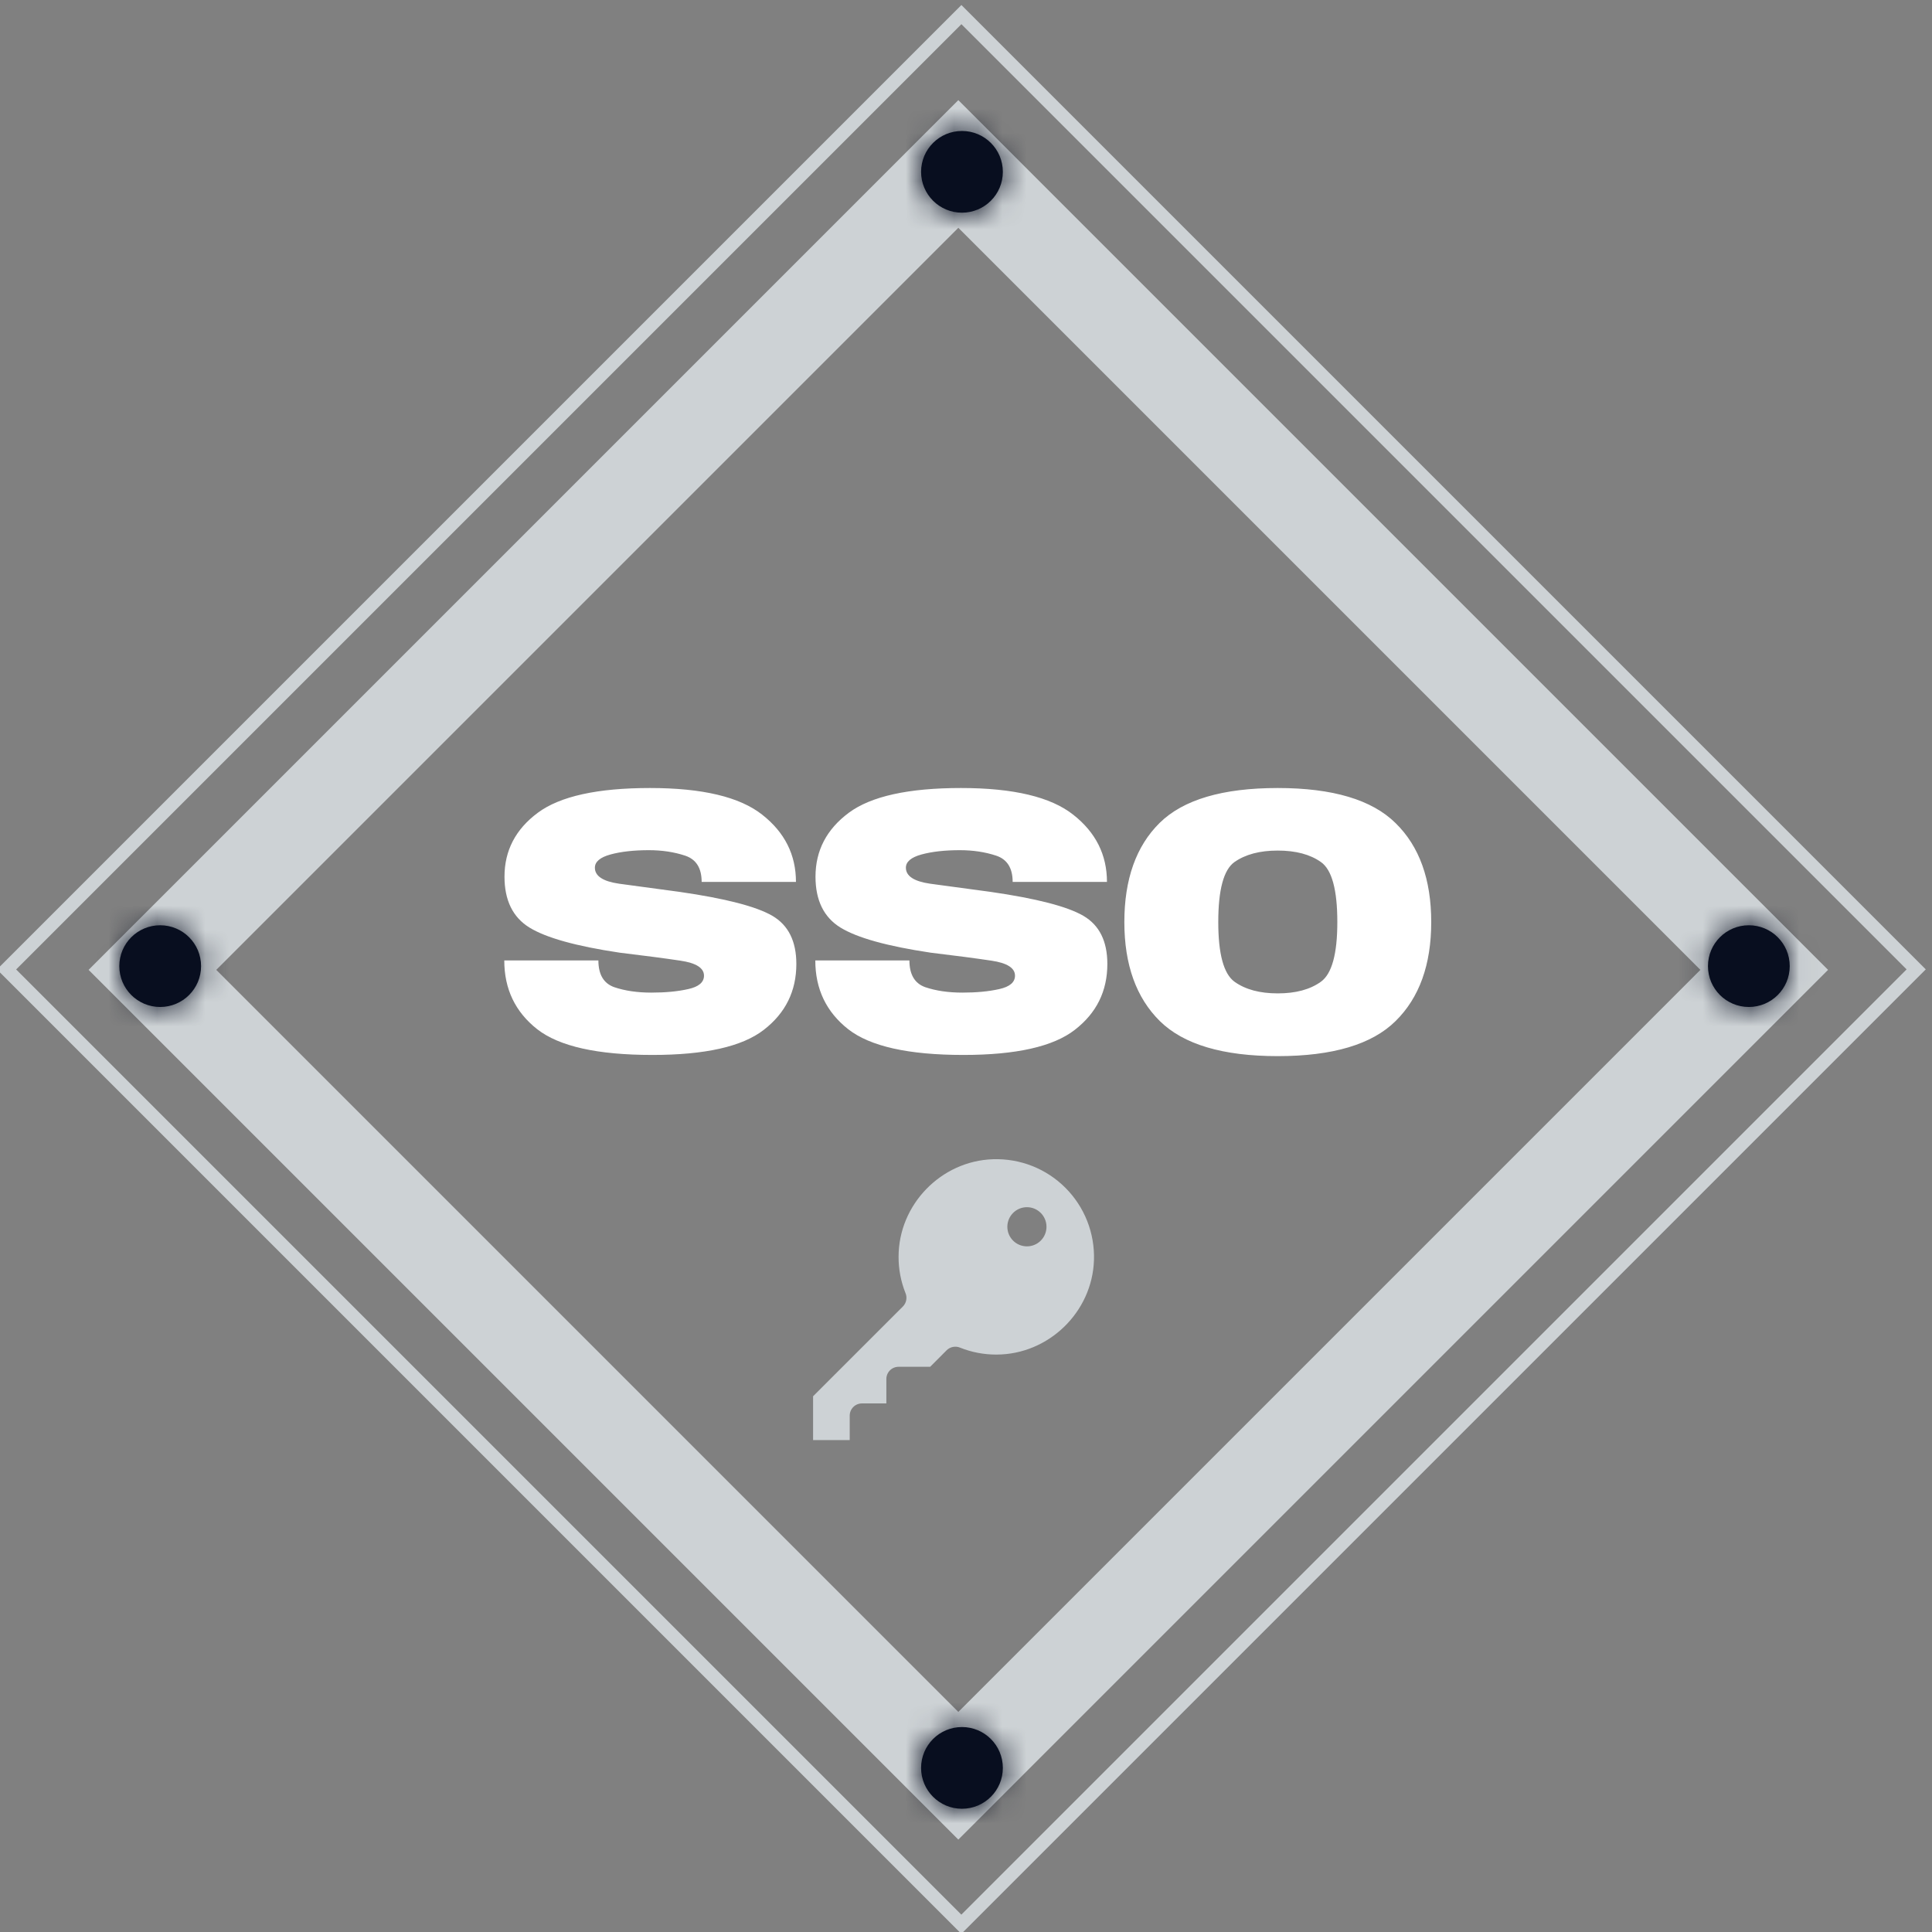 <svg xmlns="http://www.w3.org/2000/svg" fill="none" viewBox="0 0 80 80" height="80" width="80">
<rect x="0" y="0" width="80" height="80" fill="#808080" stroke="none"/>
<g clip-path="url(#clip0_4274_3946)">
<path fill="white" d="M27.013 43.683C24.743 43.683 23.154 43.328 22.245 42.618C21.336 41.903 20.881 40.954 20.881 39.77H24.778C24.778 40.351 24.996 40.72 25.432 40.876C25.873 41.026 26.386 41.102 26.973 41.102C27.559 41.102 28.067 41.053 28.497 40.956C28.933 40.86 29.151 40.674 29.151 40.4C29.151 40.083 28.826 39.875 28.175 39.779C27.529 39.682 26.69 39.572 25.658 39.448C23.856 39.179 22.611 38.832 21.922 38.407C21.234 37.982 20.89 37.28 20.89 36.301C20.89 35.22 21.349 34.338 22.269 33.655C23.189 32.972 24.738 32.63 26.916 32.63C29.084 32.63 30.633 32.999 31.563 33.736C32.494 34.467 32.959 35.395 32.959 36.519H29.054C29.054 35.944 28.826 35.581 28.368 35.43C27.911 35.279 27.411 35.204 26.868 35.204C26.244 35.204 25.714 35.263 25.279 35.382C24.848 35.5 24.633 35.683 24.633 35.93C24.633 36.275 24.966 36.495 25.633 36.592C26.306 36.683 27.142 36.796 28.142 36.931C30.041 37.205 31.321 37.536 31.983 37.923C32.644 38.31 32.975 38.974 32.975 39.916C32.975 41.04 32.526 41.949 31.628 42.643C30.735 43.337 29.197 43.683 27.013 43.683ZM39.891 43.683C37.622 43.683 36.032 43.328 35.123 42.618C34.214 41.903 33.76 40.954 33.76 39.77H37.657C37.657 40.351 37.874 40.72 38.31 40.876C38.751 41.026 39.265 41.102 39.851 41.102C40.437 41.102 40.946 41.053 41.376 40.956C41.811 40.86 42.029 40.674 42.029 40.4C42.029 40.083 41.704 39.875 41.053 39.779C40.408 39.682 39.569 39.572 38.536 39.448C36.734 39.179 35.489 38.832 34.8 38.407C34.112 37.982 33.768 37.28 33.768 36.301C33.768 35.22 34.228 34.338 35.147 33.655C36.067 32.972 37.616 32.63 39.794 32.63C41.962 32.63 43.511 32.999 44.441 33.736C45.372 34.467 45.837 35.395 45.837 36.519H41.932C41.932 35.944 41.704 35.581 41.247 35.43C40.789 35.279 40.289 35.204 39.746 35.204C39.122 35.204 38.592 35.263 38.157 35.382C37.726 35.5 37.511 35.683 37.511 35.93C37.511 36.275 37.845 36.495 38.512 36.592C39.184 36.683 40.02 36.796 41.021 36.931C42.919 37.205 44.2 37.536 44.861 37.923C45.523 38.31 45.853 38.974 45.853 39.916C45.853 41.04 45.404 41.949 44.506 42.643C43.613 43.337 42.075 43.683 39.891 43.683ZM52.907 43.732C50.637 43.732 49.01 43.248 48.026 42.28C47.047 41.312 46.557 39.945 46.557 38.181C46.557 36.406 47.044 35.037 48.018 34.075C48.996 33.112 50.626 32.63 52.907 32.63C55.182 32.63 56.809 33.115 57.788 34.083C58.772 35.045 59.264 36.412 59.264 38.181C59.264 39.945 58.772 41.312 57.788 42.28C56.809 43.248 55.182 43.732 52.907 43.732ZM52.907 41.134C53.654 41.134 54.251 40.973 54.698 40.65C55.15 40.322 55.376 39.499 55.376 38.181C55.376 36.842 55.15 36.014 54.698 35.696C54.251 35.379 53.654 35.22 52.907 35.22C52.164 35.22 51.567 35.379 51.116 35.696C50.669 36.014 50.446 36.842 50.446 38.181C50.446 39.499 50.669 40.322 51.116 40.65C51.567 40.973 52.164 41.134 52.907 41.134Z"></path>
<path fill="#CDD2D5" d="M41.12 48.001C41.674 47.983 42.226 48.078 42.741 48.281C43.256 48.484 43.724 48.791 44.115 49.183C44.507 49.574 44.814 50.042 45.018 50.558C45.221 51.073 45.317 51.624 45.299 52.178C45.23 54.332 43.419 56.087 41.261 56.09H41.253C40.741 56.091 40.234 55.994 39.759 55.805C39.666 55.764 39.562 55.754 39.463 55.773C39.363 55.791 39.271 55.839 39.199 55.911L38.516 56.596H37.208C37.074 56.596 36.944 56.649 36.85 56.744C36.755 56.839 36.702 56.968 36.702 57.102V58.113H35.69C35.556 58.113 35.428 58.166 35.333 58.261C35.238 58.356 35.185 58.485 35.185 58.619V59.63H33.668V57.816L37.387 54.099C37.458 54.027 37.507 53.935 37.525 53.835C37.544 53.736 37.533 53.633 37.493 53.54C37.303 53.063 37.206 52.553 37.208 52.039C37.208 49.881 38.965 48.07 41.12 48.001ZM42.523 49.987C42.075 49.987 41.712 50.351 41.712 50.799C41.712 51.246 42.075 51.609 42.523 51.609C42.97 51.609 43.333 51.246 43.333 50.799C43.333 50.351 42.97 49.987 42.523 49.987Z"></path>
<rect stroke-width="0.561" stroke="#CDD2D5" transform="rotate(-45 0.271 40.143)" height="55.912" width="55.916" y="40.143" x="0.271"></rect>
<rect stroke-width="3.738" stroke="#CDD2D5" transform="rotate(-45 6.312 40.16)" height="47.193" width="47.193" y="40.16" x="6.312"></rect>
<mask fill="white" id="path-5-inside-1_4274_3946">
<ellipse ry="1.692" rx="1.693" cy="40.005" cx="6.633"></ellipse>
</mask>
<ellipse fill="#080E1F" ry="1.692" rx="1.693" cy="40.005" cx="6.633"></ellipse>
<path mask="url(#path-5-inside-1_4274_3946)" fill="#080E1F" d="M8.325 40.005H6.478C6.478 39.918 6.548 39.849 6.633 39.849V41.697V43.544C8.587 43.544 10.173 41.96 10.173 40.005H8.325ZM6.633 41.697V39.849C6.717 39.849 6.787 39.918 6.787 40.005H4.94H3.092C3.092 41.96 4.678 43.544 6.633 43.544V41.697ZM4.94 40.005H6.787C6.787 40.091 6.717 40.16 6.633 40.16V38.312V36.465C4.678 36.465 3.092 38.049 3.092 40.005H4.94ZM6.633 38.312V40.16C6.548 40.16 6.478 40.091 6.478 40.005H8.325H10.173C10.173 38.049 8.587 36.465 6.633 36.465V38.312Z"></path>
<mask fill="white" id="path-7-inside-2_4274_3946">
<ellipse ry="1.692" rx="1.693" cy="40.005" cx="72.416"></ellipse>
</mask>
<ellipse fill="#080E1F" ry="1.692" rx="1.693" cy="40.005" cx="72.416"></ellipse>
<path mask="url(#path-7-inside-2_4274_3946)" fill="#080E1F" d="M74.109 40.005H72.262C72.262 39.918 72.332 39.849 72.416 39.849V41.697V43.544C74.371 43.544 75.957 41.96 75.957 40.005H74.109ZM72.416 41.697V39.849C72.501 39.849 72.571 39.918 72.571 40.005H70.724H68.876C68.876 41.96 70.462 43.544 72.416 43.544V41.697ZM70.724 40.005H72.571C72.571 40.091 72.501 40.16 72.416 40.16V38.312V36.465C70.462 36.465 68.876 38.049 68.876 40.005H70.724ZM72.416 38.312V40.16C72.332 40.16 72.262 40.091 72.262 40.005H74.109H75.957C75.957 38.049 74.371 36.465 72.416 36.465V38.312Z"></path>
<mask fill="white" id="path-9-inside-3_4274_3946">
<ellipse ry="1.692" rx="1.693" cy="7.115" cx="39.833"></ellipse>
</mask>
<ellipse fill="#080E1F" ry="1.692" rx="1.693" cy="7.115" cx="39.833"></ellipse>
<path mask="url(#path-9-inside-3_4274_3946)" fill="#080E1F" d="M41.526 7.115H39.679C39.679 7.028 39.749 6.959 39.833 6.959V8.807V10.654C41.788 10.654 43.374 9.071 43.374 7.115H41.526ZM39.833 8.807V6.959C39.918 6.959 39.988 7.028 39.988 7.115H38.14H36.293C36.293 9.071 37.879 10.654 39.833 10.654V8.807ZM38.14 7.115H39.988C39.988 7.202 39.918 7.27 39.833 7.27V5.423V3.575C37.879 3.575 36.293 5.159 36.293 7.115H38.14ZM39.833 5.423V7.27C39.749 7.27 39.679 7.202 39.679 7.115H41.526H43.374C43.374 5.159 41.788 3.575 39.833 3.575V5.423Z"></path>
<mask fill="white" id="path-11-inside-4_4274_3946">
<ellipse ry="1.692" rx="1.693" cy="73.205" cx="39.833"></ellipse>
</mask>
<ellipse fill="#080E1F" ry="1.692" rx="1.693" cy="73.205" cx="39.833"></ellipse>
<path mask="url(#path-11-inside-4_4274_3946)" fill="#080E1F" d="M41.526 73.205H39.679C39.679 73.118 39.749 73.049 39.833 73.049V74.897V76.744C41.788 76.744 43.374 75.16 43.374 73.205H41.526ZM39.833 74.897V73.049C39.918 73.049 39.988 73.118 39.988 73.205H38.14H36.293C36.293 75.16 37.879 76.744 39.833 76.744V74.897ZM38.14 73.205H39.988C39.988 73.291 39.918 73.36 39.833 73.36V71.513V69.665C37.879 69.665 36.293 71.249 36.293 73.205H38.14ZM39.833 71.513V73.36C39.749 73.36 39.679 73.291 39.679 73.205H41.526H43.374C43.374 71.249 41.788 69.665 39.833 69.665V71.513Z"></path>
</g>
<defs>
<clipPath id="clip0_4274_3946">
<rect fill="white" height="80" width="80"></rect>
</clipPath>
</defs>
</svg>
